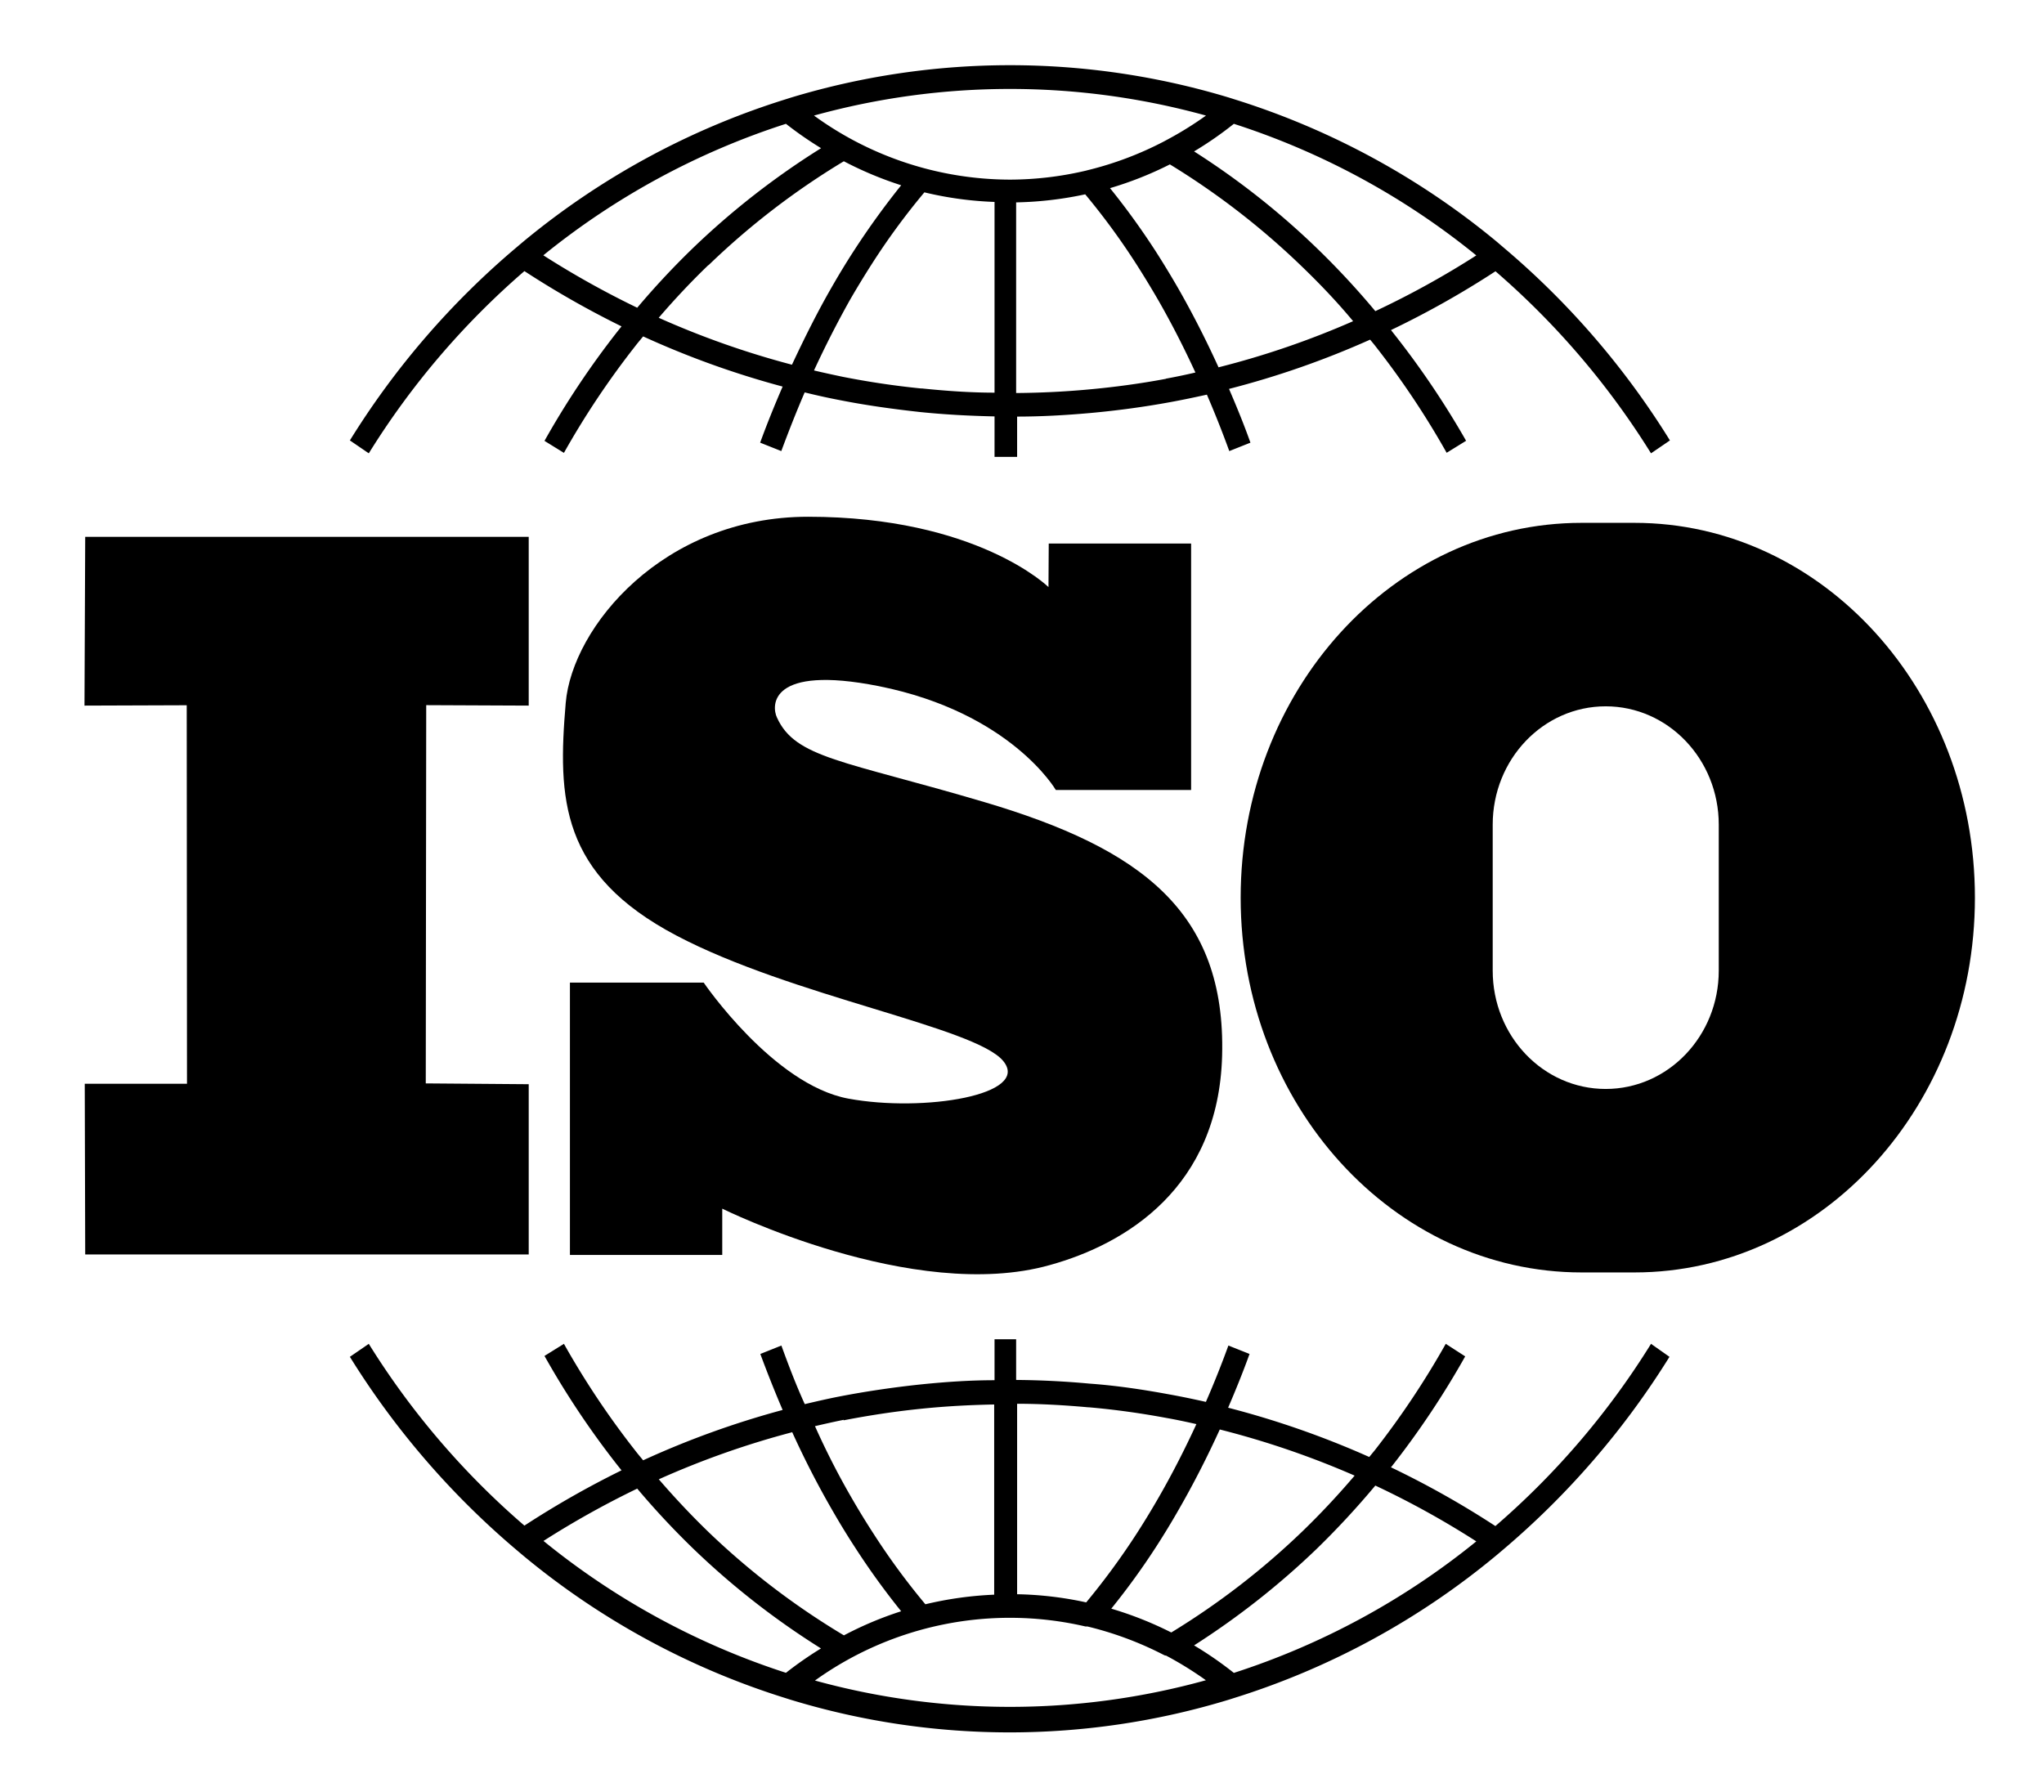 <svg id="Layer_1" data-name="Layer 1" xmlns="http://www.w3.org/2000/svg" viewBox="0 0 228.13 200"><path d="M153.5,34.73a89.5,89.5,0,0,0-6.57-7.07A86.67,86.67,0,0,0,133.27,16.9a39.92,39.92,0,0,0,4.44-3.08,83.41,83.41,0,0,1,27.06,14.69,98.51,98.51,0,0,1-11.27,6.22M136,41c-1.4-3.08-2.92-6.05-4.52-8.85-.85-1.47-1.72-2.9-2.59-4.25a83,83,0,0,0-5-6.9,39.7,39.7,0,0,0,6.68-2.65,84.61,84.61,0,0,1,14.6,11.27c2,1.92,4,4,5.85,6.23A95.48,95.48,0,0,1,136,41m-5.85,1.28c-2.81.53-5.75.93-8.74,1.2-2.73.25-5.4.37-8,.39V22.59a40.07,40.07,0,0,0,7.71-.9,77.77,77.77,0,0,1,5.64,7.69c.84,1.31,1.69,2.7,2.51,4.12,1.47,2.56,2.86,5.28,4.15,8.08-1.11.26-2.22.49-3.31.69m-27.31,1.09-.12,1.32.12-1.32c-3-.3-5.9-.74-8.74-1.3-1-.21-2.11-.45-3.21-.71,1.26-2.73,2.61-5.37,4-7.85.82-1.42,1.67-2.81,2.51-4.12l-1-.75,1,.75a77.28,77.28,0,0,1,5.81-7.91A39.36,39.36,0,0,0,111,22.54V43.83c-2.65,0-5.36-.19-8.09-.47M79.07,29.61A84.33,84.33,0,0,1,94.18,18a40.12,40.12,0,0,0,6.4,2.68,88.61,88.61,0,0,0-5.2,7.19h0c-.88,1.35-1.75,2.78-2.59,4.25-1.56,2.71-3,5.6-4.4,8.59a96.84,96.84,0,0,1-14.87-5.24c1.81-2.11,3.67-4.08,5.54-5.88m-18.41-1.1A83.51,83.51,0,0,1,87.72,13.82a41,41,0,0,0,3.92,2.72A87.41,87.41,0,0,0,77.37,27.66a89.72,89.72,0,0,0-6.25,6.69,100.59,100.59,0,0,1-10.46-5.84M134.6,12.9a38.82,38.82,0,0,1-4.46,2.76l-.24.13h0A37.69,37.69,0,0,1,121.38,19l-.19.05a37.25,37.25,0,0,1-8.47,1A37.28,37.28,0,0,1,90.85,12.9a82,82,0,0,1,43.75,0m33.19,14.71-.7-.6h0A86.1,86.1,0,0,0,137.82,11.1l-.63-.2h0a84.42,84.42,0,0,0-48.93,0h0l-.63.2A86,86,0,0,0,58.37,27h0l-.71.6A90.51,90.51,0,0,0,39.05,49.16l2.11,1.44A88.43,88.43,0,0,1,58.53,30.26a103.08,103.08,0,0,0,10.84,6.17l-.44.55a96,96,0,0,0-8.16,12.23l2.17,1.34a93.51,93.51,0,0,1,7.94-11.89c.29-.38.6-.74.9-1.11a99,99,0,0,0,15.57,5.6c-.91,2.1-1.76,4.2-2.51,6.26l2.36.94C88,48.2,88.86,46,89.81,43.8c1.34.33,2.6.61,3.86.85l.23-1.29-.23,1.29c2.91.58,5.92,1,9,1.34,2.81.29,5.59.43,8.33.49V51h2.52V46.5c2.64,0,5.38-.15,8.18-.4l-.11-1.31.11,1.31c3.06-.28,6.08-.69,9-1.23,1.31-.24,2.64-.52,4-.82.91,2.11,1.75,4.23,2.5,6.3l2.36-.94c-.71-2-1.53-4-2.39-6a98.36,98.36,0,0,0,15.75-5.5c.2.25.41.49.6.74a93.51,93.51,0,0,1,7.94,11.89l2.17-1.34A96,96,0,0,0,155.37,37l-.12-.16a101.43,101.43,0,0,0,11.66-6.56A88.63,88.63,0,0,1,184.27,50.6l2.11-1.44a90.51,90.51,0,0,0-18.59-21.55"/><path d="M137.71,186.73a40.78,40.78,0,0,0-4.44-3.07,88.27,88.27,0,0,0,13.67-10.76,93.38,93.38,0,0,0,6.56-7.08,97.74,97.74,0,0,1,11.27,6.23,83.67,83.67,0,0,1-27.06,14.68m-46.86.93a37.29,37.29,0,0,1,30.31-6.11l.21,0h0a37.89,37.89,0,0,1,8.49,3.16l.17.08.1,0a39.71,39.71,0,0,1,4.46,2.76,82,82,0,0,1-43.75,0M60.66,172a100.59,100.59,0,0,1,10.46-5.84,89.91,89.91,0,0,0,6.25,6.7A87.27,87.27,0,0,0,91.63,184a40.86,40.86,0,0,0-3.91,2.72A83.51,83.51,0,0,1,60.66,172M88.4,159.82c1.36,3,2.84,5.88,4.4,8.59.84,1.47,1.71,2.9,2.59,4.25a83,83,0,0,0,5.19,7.19,39.31,39.31,0,0,0-6.39,2.69A84,84,0,0,1,79.07,171c-1.87-1.81-3.73-3.78-5.54-5.88a96.51,96.51,0,0,1,14.87-5.25m5.74-1.33h0c2.82-.55,5.76-1,8.73-1.3,2.73-.28,5.43-.42,8.09-.47V178a40.14,40.14,0,0,0-7.68,1.07,78.6,78.6,0,0,1-5.8-7.9l-1,.74,1-.74c-.85-1.31-1.7-2.7-2.52-4.13-1.43-2.48-2.78-5.12-4-7.85,1.11-.26,2.18-.5,3.22-.71m27.3-1.4.11-1.32-.11,1.32c3,.26,5.9.67,8.74,1.2l.22-1.3-.22,1.3c1.08.19,2.2.43,3.31.68-1.29,2.8-2.68,5.52-4.15,8.08q-1.22,2.13-2.51,4.13a80.66,80.66,0,0,1-5.64,7.69,39.31,39.31,0,0,0-7.71-.91V156.69c2.57,0,5.23.15,8,.4m9.19,25.12a40,40,0,0,0-6.68-2.65,80.66,80.66,0,0,0,5-6.9l-1-.74,1,.74c.88-1.36,1.75-2.79,2.58-4.25,1.61-2.8,3.13-5.78,4.53-8.85a97.19,97.19,0,0,1,15.05,5.15c-1.9,2.23-3.86,4.32-5.85,6.24a84.55,84.55,0,0,1-14.6,11.26M184.27,150a88.22,88.22,0,0,1-17.37,20.34,101.24,101.24,0,0,0-11.66-6.56l.13-.15a96,96,0,0,0,8.16-12.23L161.36,150a94.53,94.53,0,0,1-7.93,11.89l-.61.74a99.7,99.7,0,0,0-15.75-5.5c.86-2,1.67-4,2.39-6l-2.36-.94c-.75,2.07-1.59,4.18-2.51,6.29-1.34-.3-2.67-.58-4-.82-2.91-.54-5.93-1-9-1.22-2.8-.26-5.54-.39-8.18-.41v-4.54H111v4.57c-2.74,0-5.52.19-8.33.48-3,.32-6.06.77-9,1.34l.24,1.3-.24-1.3c-1.23.24-2.5.53-3.85.85-1-2.2-1.83-4.39-2.61-6.54l-2.35.94c.74,2,1.59,4.15,2.49,6.25A99.24,99.24,0,0,0,71.78,163c-.3-.37-.61-.73-.9-1.11A93.51,93.51,0,0,1,62.94,150l-2.17,1.35a95.16,95.16,0,0,0,8.16,12.22l.44.55a103.08,103.08,0,0,0-10.84,6.17A88.22,88.22,0,0,1,41.16,150l-2.11,1.45A91.16,91.16,0,0,0,57.64,173l.71.6,0,0a85.79,85.79,0,0,0,29.24,15.92l.63.2h0a83.82,83.82,0,0,0,48.93,0h0l.63-.2a85.79,85.79,0,0,0,29.24-15.92l0,0,.71-.6a91.4,91.4,0,0,0,18.6-21.55Z"/><polygon points="9.51 59.92 59.01 59.92 59.01 78.76 47.57 78.71 47.52 120.93 59.01 121.02 59.01 140.02 9.51 140.02 9.46 120.97 20.87 120.97 20.84 78.72 9.43 78.76 9.51 59.92"/><path d="M117.05,60.67h15.89V88.18h-15.1s-5-8.64-19.75-11.59c-12.23-2.43-12,2.21-11.37,3.51,2.06,4.54,7.43,4.78,23.11,9.42,17.58,5.2,27,12.28,26.57,28.33-.4,14.69-10.69,21-19.24,23.36-15.22,4.29-36.55-6.3-36.55-6.3v5.17h-17v-30.4H78.54s7.76,11.4,16.15,12.95,20.42-.41,17.27-4.21-23.55-7.18-36.48-14S62.23,89.17,63.14,78.46C63.86,70,74,57.68,90.19,57.68c18.86,0,26.83,7.85,26.83,7.85Z"/><path d="M191.83,92.05c0-7.3-5.65-13.21-12.62-13.21S166.6,84.75,166.6,92.05v16.29c0,7.3,5.64,13.21,12.61,13.21s12.62-5.91,12.62-13.21Zm28.59,8.15c0,23.1-17,41.83-38,41.83h-5.89c-21,0-38.06-18.73-38.06-41.83s17-41.84,38.06-41.84h5.89c21,0,38,18.73,38,41.84"/></svg>